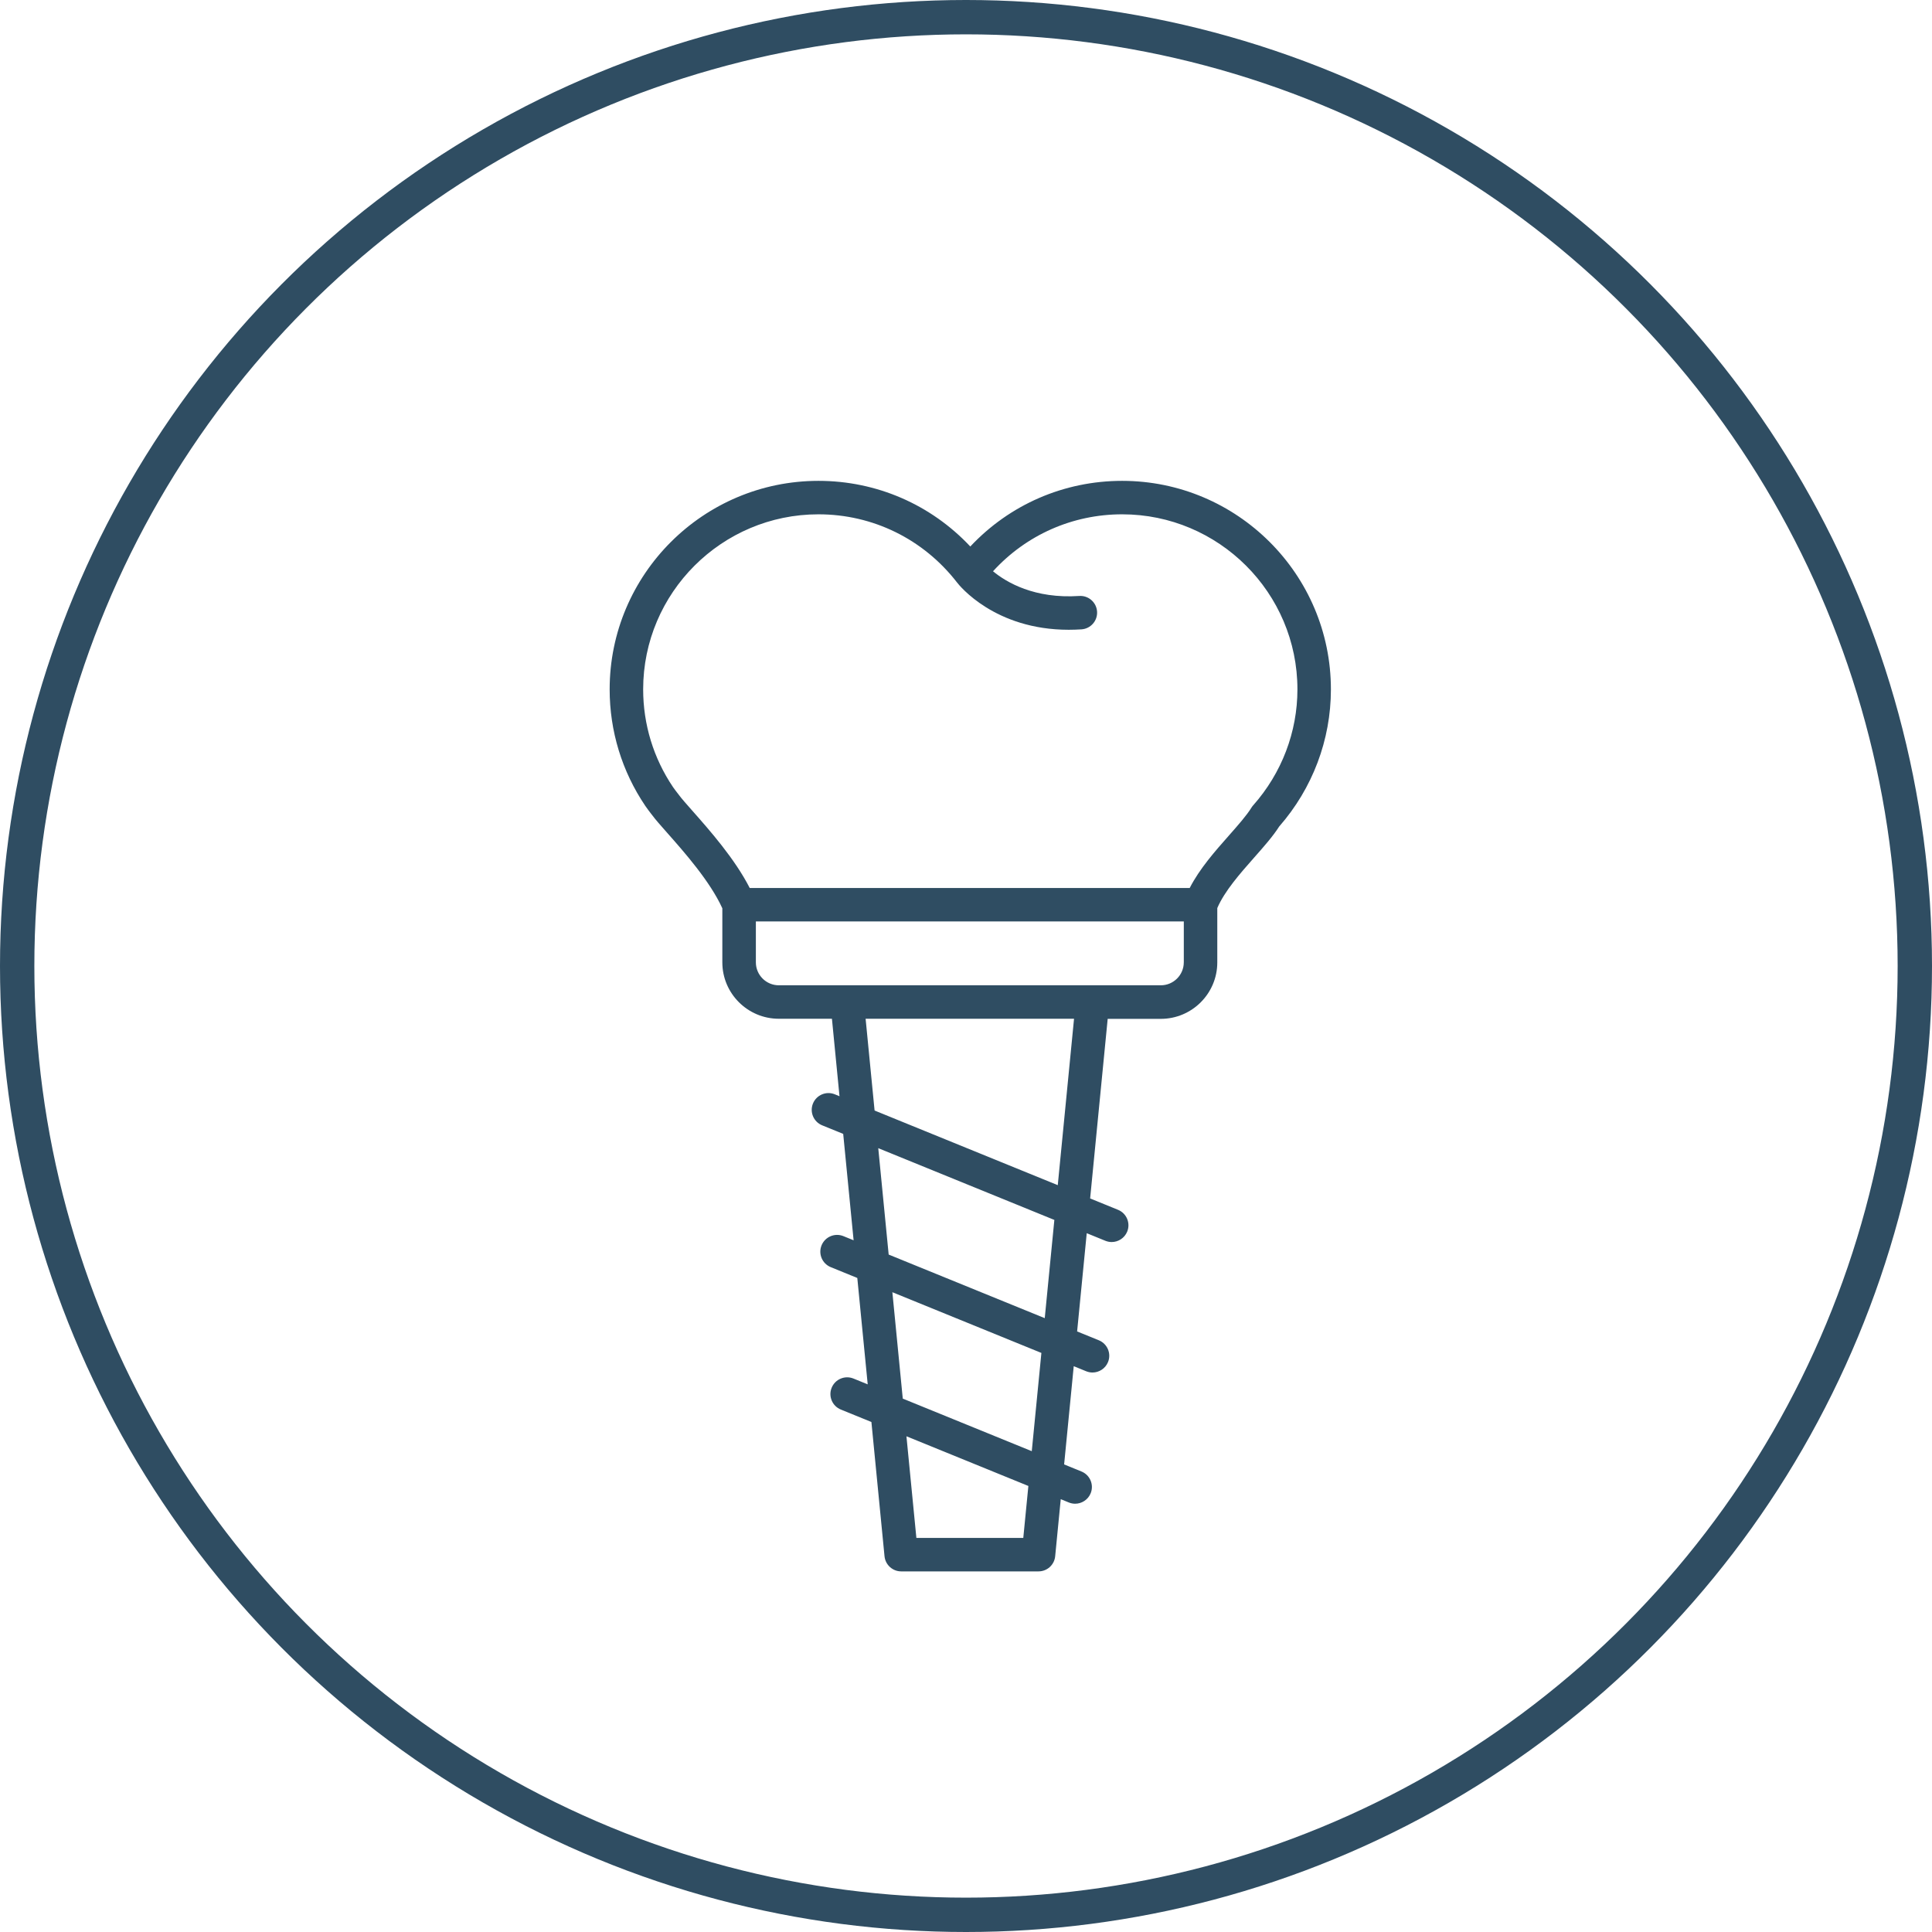 <svg width="225" height="225" viewBox="0 0 225 225" fill="none" xmlns="http://www.w3.org/2000/svg">
<circle cx="112.5" cy="112.5" r="110.5" stroke="#2F4D62" stroke-width="4"/>
<g clip-path="url(#clip0_38_104)">
<path d="M130.684 56C123.913 56 117.587 58.759 113.001 63.645C108.41 58.759 102.087 56 95.316 56C81.909 56 71 66.894 71 80.282C71 85.143 72.433 89.831 75.146 93.846C75.178 93.897 75.215 93.946 75.253 93.995C75.434 94.256 75.612 94.491 75.787 94.717L75.948 94.924C76.329 95.443 76.938 96.131 77.708 97C79.709 99.262 82.693 102.64 84.123 105.78V112.075C84.123 115.696 87.075 118.644 90.701 118.644H96.887L97.768 127.668L97.222 127.444C96.223 127.037 95.086 127.516 94.678 128.514C94.271 129.512 94.75 130.648 95.749 131.055L98.199 132.053L99.411 144.443L98.225 143.961C97.228 143.554 96.088 144.033 95.68 145.031C95.273 146.029 95.752 147.164 96.752 147.572L99.841 148.831L101.053 161.221L99.399 160.547C98.4 160.14 97.263 160.619 96.855 161.617C96.447 162.615 96.927 163.75 97.926 164.157L101.484 165.606L103.011 181.242C103.109 182.24 103.95 183.003 104.953 183.003H120.944C121.949 183.003 122.788 182.243 122.885 181.242L123.534 174.592L124.473 174.977C124.714 175.074 124.964 175.123 125.208 175.123C125.978 175.123 126.707 174.664 127.017 173.91C127.425 172.912 126.945 171.776 125.946 171.369L123.928 170.546L125.047 159.105L126.495 159.696C126.736 159.793 126.986 159.842 127.23 159.842C127.999 159.842 128.729 159.383 129.039 158.629C129.447 157.631 128.967 156.495 127.968 156.088L125.441 155.059L126.561 143.617L128.729 144.501C128.97 144.598 129.22 144.647 129.464 144.647C130.233 144.647 130.963 144.188 131.273 143.434C131.681 142.436 131.201 141.3 130.202 140.893L126.957 139.571L129.001 118.656H135.187C138.813 118.656 141.765 115.708 141.765 112.086V105.754C142.609 103.779 144.436 101.711 146.055 99.876C147.181 98.603 148.246 97.398 148.978 96.249C152.861 91.813 154.997 86.152 154.997 80.291C155 66.894 144.091 56 130.684 56ZM119.172 179.103H106.721L105.564 167.269L119.764 173.055L119.172 179.103ZM120.16 169.004L105.136 162.881L103.925 150.491L121.28 157.562L120.16 169.004ZM121.673 153.513L103.494 146.106L102.282 133.716L122.79 142.072L121.671 153.513H121.673ZM101.854 129.331L100.809 118.644H125.082L123.187 138.023L101.854 129.331ZM137.863 112.075C137.863 113.548 136.663 114.747 135.187 114.747H90.704C89.228 114.747 88.028 113.548 88.028 112.075V107.312H137.866V112.075H137.863ZM145.949 93.78C145.874 93.866 145.805 93.957 145.745 94.055C145.188 94.961 144.189 96.091 143.132 97.29C141.504 99.13 139.698 101.178 138.552 103.417H87.313C85.567 100.002 82.641 96.693 80.634 94.422C79.951 93.651 79.362 92.983 79.089 92.61C79.08 92.598 79.072 92.587 79.066 92.578L78.879 92.337C78.722 92.131 78.569 91.936 78.443 91.752C78.423 91.724 78.403 91.695 78.38 91.666C76.106 88.297 74.902 84.363 74.902 80.282C74.902 69.041 84.06 59.897 95.316 59.897C101.665 59.897 107.548 62.79 111.457 67.837C111.732 68.196 115.856 73.343 124.462 73.343C124.941 73.343 125.438 73.326 125.946 73.294C127.023 73.222 127.836 72.293 127.764 71.221C127.692 70.145 126.762 69.334 125.688 69.406C120.464 69.753 117.208 67.817 115.646 66.53C119.514 62.294 124.907 59.897 130.684 59.897C141.94 59.897 151.098 69.041 151.098 80.282C151.098 85.246 149.268 90.038 145.952 93.78H145.949Z" fill="#2F4D62"/>
</g>
<defs>
<clipPath id="clip0_38_104">
<rect width="84" height="127" fill="white" transform="translate(71 56)"/>
</clipPath>
</defs>
</svg>
